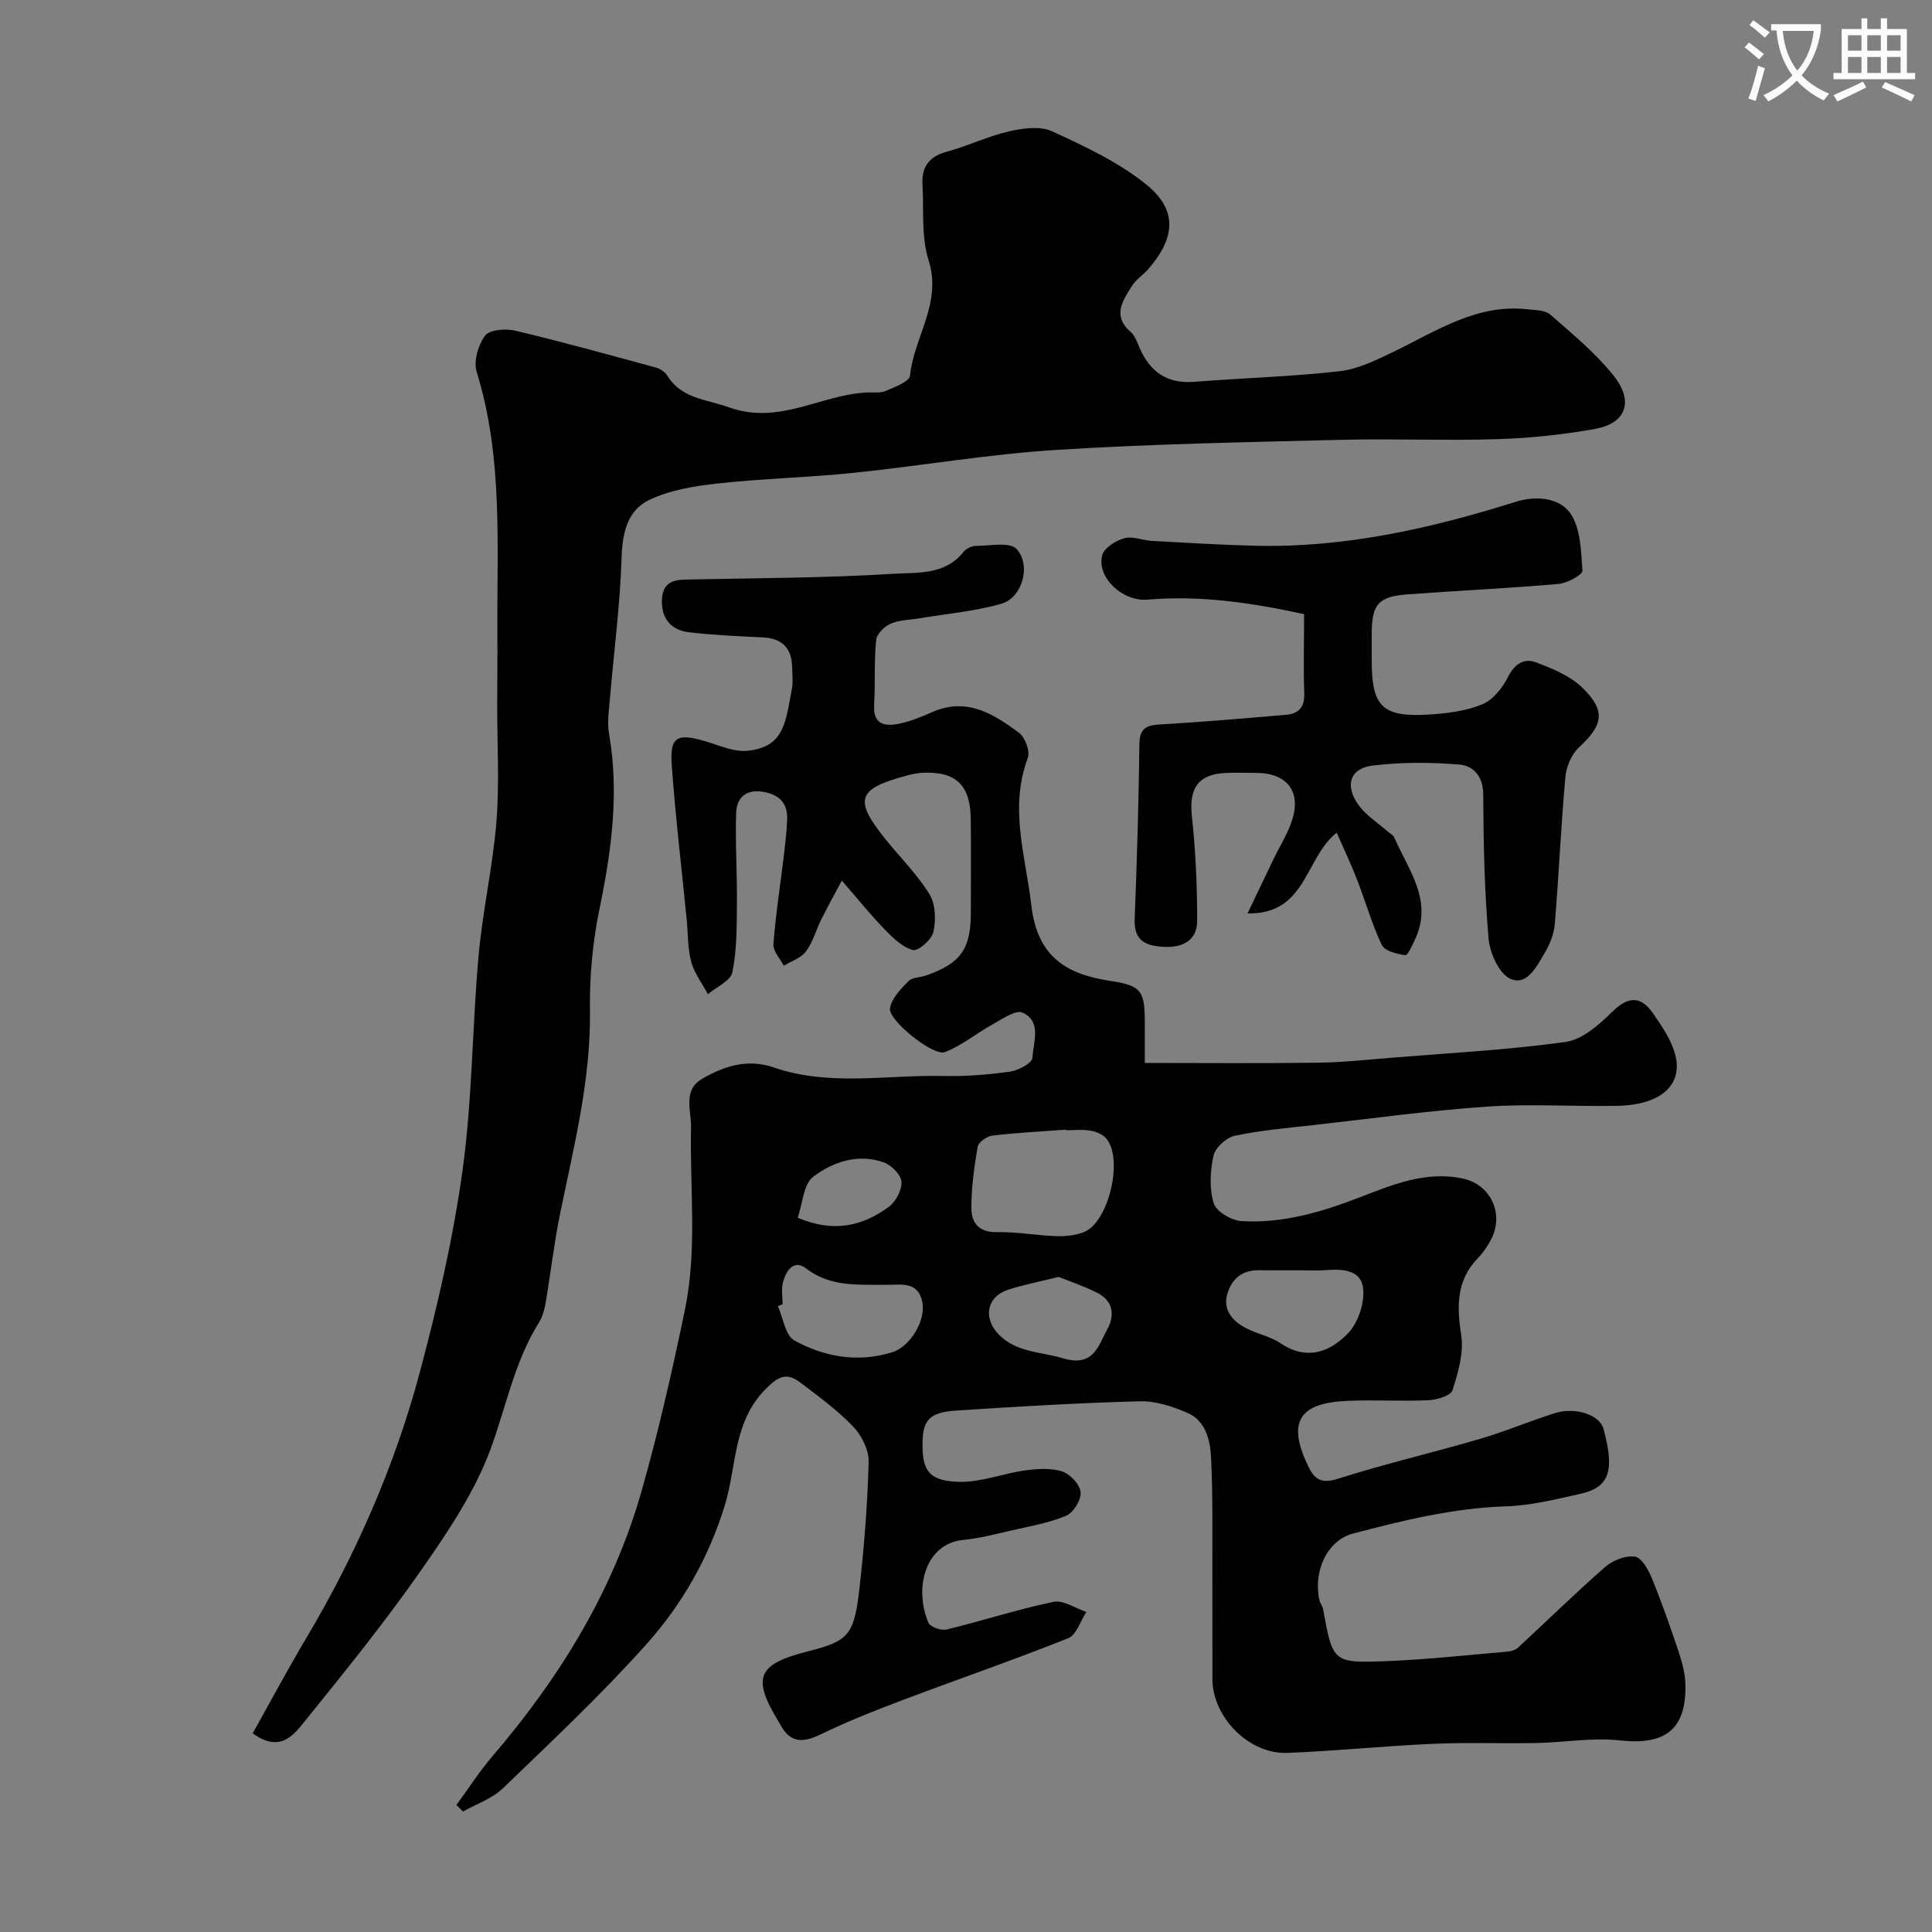 <svg enable-background="new 0 0 400 400" viewBox="0 0 400 400" xmlns="http://www.w3.org/2000/svg"><rect x="0" y="0" width="400" height="400" fill="#808080" stroke="none"/><path d="m362.1 8.8c1.1.8 2.1 1.6 3.1 2.4l-1 1.1c-1.3-1.1-2.3-2-3-2.5zm1.9 4.8c.5.2.9.4 1.4.5-.6 2.3-1.3 4.5-1.9 6.8l-1.5-.5c.8-2.1 1.4-4.3 2-6.8zm-1-9.4c1.3.9 2.4 1.8 3.4 2.5l-1 1.1c-1.4-1.2-2.4-2.1-3.2-2.6zm3.7 2.2v-1.4h10.3v1.2c-.5 3.6-1.8 6.8-4 9.4 1.5 1.6 3.4 2.8 5.7 3.8-.3.4-.7.8-1.1 1.4-2.3-1.1-4.1-2.5-5.6-4.1-1.6 1.6-3.6 3.1-5.9 4.3-.3-.5-.7-.9-1-1.3 2.4-1.1 4.4-2.5 6-4.1-1.9-2.5-3-5.6-3.3-9.3h-1.1zm8.8 0h-6.4c.3 3.3 1.3 6 3 8.2 2-2.2 3.1-5.1 3.4-8.2z" fill="#fbfcfa"/><path d="m385.3 3.8h1.3v2.2h2.8v-2.2h1.3v2.2h4.1v9.1h1.7v1.3h-16.9v-1.3h1.7v-9.1h4.1v-2.2zm.4 13.1.7 1.2c-1.8.9-3.8 1.9-6 2.9-.2-.4-.5-.8-.8-1.3 2.3-1 4.3-1.9 6.1-2.8zm-3.1-6.4h2.8v-3.2h-2.8zm0 4.6h2.8v-3.3h-2.8zm4-4.6h2.8v-3.2h-2.8zm0 4.6h2.8v-3.3h-2.8zm3.7 1.9c2.1.9 4.1 1.8 6.1 2.7l-.7 1.3c-2.2-1.1-4.2-2-6.1-2.9zm3.2-9.7h-2.8v3.2h2.8zm-2.8 7.8h2.8v-3.3h-2.8z" fill="#fbfcfa"/><g fill="#010102"><path d="m94.5 373.7c2.48-3.38 4.75-6.93 7.46-10.1 13.97-16.31 25.04-34.3 30.92-55.06 3.48-12.3 6.32-24.81 8.92-37.33 2.59-12.49 1-25.21 1.27-37.84.07-3.43-1.76-7.67 2.31-10.02 4.58-2.64 9.38-4.23 14.92-2.32 11.45 3.94 23.32 1.47 35.01 1.74 4.6.11 9.25-.26 13.81-.9 1.72-.24 4.57-1.77 4.63-2.84.18-3.23 1.99-7.55-2.05-9.38-1.42-.65-4.22 1.35-6.22 2.45-3.34 1.83-6.36 4.4-9.86 5.73-2.39.91-11.73-6.59-11.36-9.06.31-2.05 2.24-4.01 3.83-5.64.79-.81 2.44-.74 3.66-1.17 7.15-2.5 9.25-5.48 9.25-12.98 0-6.5.07-13-.02-19.5-.1-7.04-3.16-9.86-10.14-9.47-.97.05-1.95.26-2.89.51-10.61 2.8-11.31 4.99-4.35 13.57 3 3.69 6.44 7.1 8.88 11.13 1.24 2.05 1.31 5.31.76 7.76-.35 1.57-3.15 4-4.23 3.71-2.2-.58-4.18-2.55-5.88-4.3-2.86-2.95-5.44-6.17-8.84-10.07-1.66 3.12-3.02 5.57-4.27 8.08-1.09 2.19-1.72 4.68-3.16 6.6-1.02 1.36-3.03 1.99-4.59 2.94-.76-1.49-2.25-3.03-2.14-4.46.45-6.03 1.4-12.03 2.12-18.04.31-2.61.63-5.22.72-7.84.12-3.28-1.58-5.05-4.86-5.64-3.65-.65-5.59 1.16-5.7 4.35-.21 6.29.23 12.59.16 18.89-.05 4.71 0 9.52-.94 14.09-.36 1.79-3.3 3.05-5.06 4.55-1.19-2.22-2.82-4.33-3.46-6.71-.76-2.81-.65-5.85-.94-8.79-1.05-10.62-2.32-21.23-3.09-31.87-.43-5.94 1.06-6.73 6.89-5.02 2.9.85 5.97 2.29 8.81 1.99 7.57-.79 7.85-5.79 9.18-12.86.27-1.45.07-2.99.04-4.49-.08-3.99-2.14-5.94-6.13-6.13-5.09-.24-10.2-.46-15.25-1.06-3.79-.45-5.78-2.99-5.57-6.85.24-4.31 3.48-4.03 6.56-4.09 13.77-.28 27.56-.31 41.29-1.16 4.96-.31 10.74.33 14.57-4.53.55-.69 1.72-1.25 2.61-1.25 2.89-.01 7.03-.87 8.41.66 3.08 3.42 1.12 10.07-3.11 11.3-5.42 1.57-11.16 2.05-16.76 3-2.08.35-4.31.34-6.2 1.14-1.3.55-2.9 2.13-3.02 3.38-.44 4.47-.17 9-.42 13.5-.22 4.08 2.28 4.43 5.15 3.84 2.37-.49 4.68-1.44 6.91-2.42 7.09-3.13 12.67.38 17.94 4.3 1.27.94 2.33 3.85 1.81 5.23-3.89 10.36-.45 20.28.74 30.49 1.21 10.45 6.99 14.24 16.34 15.64 6.6.99 7.13 2.13 7.15 8.85.01 2.81 0 5.61 0 8.14 12.2 0 24.07.11 35.93-.05 5.1-.07 10.2-.63 15.3-1.04 11.97-.98 23.99-1.6 35.86-3.25 3.47-.48 6.95-3.55 9.65-6.21 3.33-3.28 5.95-3.4 8.49.3 1.83 2.66 3.8 5.5 4.59 8.55 1.65 6.3-3.07 10.41-11.96 10.58-9 .17-18.03-.45-26.99.16-11.93.82-23.81 2.46-35.71 3.8-5.53.62-11.11 1.1-16.54 2.24-1.74.37-4.02 2.44-4.39 4.11-.71 3.18-.9 6.83.04 9.87.53 1.72 3.69 3.57 5.77 3.69 8.45.5 16.47-1.84 24.32-4.87 6.92-2.67 13.89-5.61 21.58-3.92 5.69 1.25 8.45 7.28 5.82 12.45-.73 1.44-1.68 2.84-2.8 4-4.48 4.66-4.38 9.96-3.45 15.96.56 3.65-.64 7.74-1.81 11.4-.36 1.13-3.2 1.98-4.94 2.06-5.65.26-11.34-.12-16.99.14-9.79.45-12.45 4.35-7.84 13.72 1.4 2.85 2.95 3.4 6.26 2.34 9.59-3.06 19.42-5.33 29.09-8.16 5.28-1.54 10.37-3.71 15.61-5.36 4.26-1.34 9.29.35 10.07 3.23 2.27 8.38 1.46 12.08-4.73 13.46-5.07 1.13-10.22 2.43-15.37 2.6-10.9.34-21.35 2.9-31.76 5.64-5.39 1.42-8.29 7.87-6.94 13.83.14.63.64 1.19.75 1.82 2.01 10.98 2.01 11.2 13.11 10.76 8.38-.33 16.74-1.26 25.1-1.97.76-.06 1.65-.36 2.19-.86 6.01-5.55 11.86-11.3 18.02-16.68 1.56-1.36 4.19-2.4 6.13-2.13 1.37.19 2.78 2.67 3.49 4.41 2.09 5.1 3.92 10.32 5.66 15.55.71 2.13 1.28 4.42 1.32 6.65.17 9.24-4.29 12.48-13.56 11.44-5.67-.63-11.5.43-17.27.54-7.16.14-14.34-.15-21.49.17-10.04.44-20.06 1.49-30.11 1.88-7.93.3-15.47-7.38-15.5-15.24-.03-7.17.02-14.33-.01-21.5-.03-8.19.13-16.39-.28-24.56-.18-3.52-1.15-7.48-4.86-9.09-3.08-1.33-6.58-2.49-9.86-2.41-12.71.34-25.41 1.09-38.1 1.93-5.75.38-7.01 2.11-6.91 7.6.1 4.86 1.45 7.05 7.75 7.15 4.46.07 8.92-1.73 13.43-2.36 2.55-.35 5.38-.55 7.75.21 1.65.53 3.68 2.73 3.8 4.33.13 1.59-1.53 4.25-3.05 4.87-3.69 1.52-7.75 2.2-11.68 3.11-3.15.72-6.32 1.55-9.53 1.86-7.88.74-10.28 9.89-7.27 17.11.37.89 2.64 1.72 3.76 1.45 7.41-1.8 14.69-4.18 22.14-5.73 2.04-.43 4.54 1.33 6.82 2.08-1.23 1.87-2.05 4.76-3.76 5.45-11.33 4.52-22.88 8.49-34.29 12.81-5.76 2.17-11.51 4.44-17.03 7.13-3.72 1.81-6.35 1.69-8.33-2.15-.08-.15-.18-.28-.26-.42-5.61-9.22-4.49-11.98 5.93-14.63 8.52-2.17 9.66-3.28 10.78-13.23.97-8.65 1.66-17.36 1.88-26.06.06-2.43-1.44-5.44-3.19-7.26-3.27-3.41-7.16-6.25-10.94-9.12-2.78-2.11-4.51-1.41-7.25 1.39-6.73 6.86-5.92 15.89-8.37 23.93-3.3 10.84-8.81 20.52-16.2 28.79-9.36 10.47-19.64 20.13-29.77 29.89-2.23 2.15-5.48 3.23-8.26 4.81-.47-.46-.91-.91-1.36-1.36zm126.24-139.69c0-.04-.01-.09-.01-.13-5.09.38-10.19.63-15.26 1.23-1.13.13-2.88 1.36-3.05 2.31-.73 4.18-1.31 8.45-1.31 12.69 0 3 1.52 5.08 5.29 4.99 4.08-.09 8.18.69 12.27.83 1.91.06 3.97-.15 5.73-.83 5.11-2 8.24-15.05 4.66-19.37-.73-.89-2.16-1.44-3.35-1.65-1.6-.28-3.3-.07-4.97-.07zm-58.71 36.01c-.32.13-.65.27-.97.4 1.09 2.44 1.52 6.07 3.39 7.1 6.26 3.44 13.18 4.66 20.31 2.44 3.65-1.14 6.96-6.54 6.2-10.36-.88-4.46-4.48-3.55-7.53-3.59-5.71-.08-11.42.52-16.52-3.38-2.64-2.01-4.2.54-4.82 2.91-.36 1.4-.06 2.98-.06 4.48zm107.06-7.02c-2.82 0-5.63.03-8.45-.01-3.44-.05-5.59 1.76-6.52 4.85-.97 3.21.91 5.47 3.45 6.92 2.37 1.35 5.29 1.83 7.52 3.33 5.46 3.68 10.28 1.85 14.04-2.09 2.04-2.14 3.34-6.04 3.12-9.01-.3-4.08-4.19-4.3-7.69-4.03-1.81.16-3.64.04-5.47.04zm-49.9 1.37c-3.96.99-7.31 1.62-10.51 2.67-4.4 1.44-5.2 5.86-1.9 9.25 3.69 3.78 8.73 3.55 13.31 4.93 6.31 1.9 7.29-2.56 9.19-6.07 1.57-2.9 1.15-5.81-2.05-7.45-2.65-1.37-5.52-2.31-8.04-3.33zm-54.03-12.25c7.6 3.22 13.51 1.64 18.84-2.24 1.46-1.06 2.75-3.5 2.64-5.21-.09-1.45-2.08-3.45-3.66-4.01-5.33-1.89-10.55-.12-14.64 3-2.01 1.54-2.16 5.53-3.18 8.46z"/><path d="m52.32 358.86c3.77-6.73 7.21-13.19 10.95-19.47 10.33-17.35 18.41-35.72 23.62-55.18 3.7-13.82 6.94-27.86 8.89-42.01 2.02-14.66 1.98-29.59 3.31-44.36.83-9.27 2.94-18.43 3.69-27.7.64-7.95.15-15.98.16-23.98.01-5.04.07-10.07.04-15.11-.12-18.12 1.21-36.33-4.29-54.07-.68-2.19.32-5.59 1.76-7.51.94-1.24 4.26-1.48 6.23-1.01 9.75 2.32 19.42 5 29.09 7.63.88.24 1.89.88 2.35 1.64 3 4.86 8.07 4.9 12.8 6.6 10.39 3.74 19.02-2.62 28.53-3.07 1.32-.06 2.78.17 3.92-.32 1.86-.8 4.92-1.93 5.04-3.17.79-8 6.68-15 3.85-23.85-1.56-4.88-.97-10.46-1.27-15.73-.2-3.57 1.3-5.76 4.97-6.76 4.38-1.19 8.55-3.22 12.97-4.24 2.86-.66 6.44-1.14 8.91 0 6.76 3.11 13.71 6.36 19.45 10.98 6.52 5.25 6.11 10.96.53 17.46-1.08 1.26-2.61 2.2-3.47 3.58-1.88 3.03-4.14 6.16-.25 9.52.92.8 1.37 2.21 1.89 3.4 2.17 4.93 5.71 7.35 11.27 6.92 10.02-.79 20.08-1.06 30.06-2.19 3.89-.44 7.72-2.35 11.34-4.1 8.81-4.26 17.14-9.92 27.64-8.72 1.6.18 3.6.16 4.66 1.08 4.54 3.98 9.29 7.89 13.05 12.56 4.36 5.42 2.67 9.99-3.84 11.14-6.61 1.17-13.35 1.89-20.05 2.1-10.82.34-21.67-.13-32.49.14-19.71.5-39.43.85-59.09 2.1-14.03.89-27.97 3.31-41.97 4.75-9.33.96-18.74 1.17-28.07 2.2-4.8.53-9.83 1.36-14.11 3.41-4.51 2.16-5.54 6.84-5.7 12.02-.3 9.64-1.58 19.26-2.39 28.89-.21 2.48-.63 5.05-.21 7.44 2.13 12.25.53 24.18-1.95 36.2-1.42 6.87-2.1 14.03-2 21.05.22 14.46-3.34 28.26-6.19 42.22-1.24 6.06-1.93 12.22-2.97 18.32-.24 1.42-.63 2.93-1.39 4.14-5.09 8.13-6.8 17.48-10.04 26.26-3.28 8.89-8.83 17.11-14.32 24.98-7.39 10.59-15.52 20.68-23.65 30.72-2.48 3.05-5.28 7.46-11.26 3.1z"/><path d="m270 127.16c-10.85-2.37-21.51-3.95-32.45-3.01-5.09.44-10.52-4.57-9.36-9.17.38-1.52 2.79-3.04 4.56-3.54 1.73-.49 3.82.44 5.76.55 7.1.39 14.19.82 21.3 1 18.57.46 36.43-3.57 53.98-9.09 4.42-1.39 9.02-.74 11.21 2.21 2.26 3.05 2.34 7.92 2.63 12.05.06.83-3.15 2.58-4.96 2.74-10.34.9-20.72 1.38-31.07 2.14-6.28.46-7.6 2.03-7.6 8.29v5.5c0 9.48 2.22 11.7 11.87 11.11 3.7-.23 7.58-.71 10.96-2.09 2.21-.9 4.21-3.36 5.34-5.61 1.38-2.75 3.32-4.06 5.84-3.11 3.41 1.28 7.09 2.8 9.62 5.27 4.92 4.81 4.27 7.71-.72 12.34-1.53 1.42-2.62 3.96-2.81 6.09-.92 10.16-1.36 20.37-2.2 30.54-.17 2.03-1.04 4.15-2.09 5.93-1.63 2.77-3.67 6.9-7.11 5.34-2.34-1.06-4.25-5.32-4.51-8.32-.85-9.89-1.06-19.85-1.1-29.78-.01-3.82-2.03-6.01-4.98-6.25-5.93-.49-12-.51-17.91.21-4.74.57-5.86 4.18-2.88 8.24 1.54 2.1 3.91 3.59 5.91 5.35.49.43 1.21.77 1.44 1.31 2.91 6.72 8.07 13 4.31 21.07-.57 1.22-1.51 3.36-2.03 3.29-1.73-.24-4.26-.86-4.86-2.11-2.07-4.34-3.38-9.04-5.13-13.55-1.22-3.14-2.67-6.18-4.21-9.71-6.65 5.29-6.24 16.96-18.46 16.72 2.05-4.29 3.72-7.8 5.41-11.3 1.27-2.62 2.86-5.13 3.77-7.87 2.01-6.03-.98-9.9-7.35-9.92-2.17-.01-4.34-.09-6.5.02-5.61.3-7.46 3.25-6.86 8.87.78 7.22 1.11 14.51 1.1 21.78-.01 3.97-2.93 5.52-6.8 5.35-3.74-.17-6.32-1.16-6.14-5.75.48-12.09.83-24.19.98-36.29.05-3.59 1.84-3.88 4.72-4.04 8.53-.49 17.05-1.24 25.56-1.96 2.67-.22 3.97-1.53 3.85-4.5-.19-5.33-.03-10.65-.03-16.34z"/></g></svg>